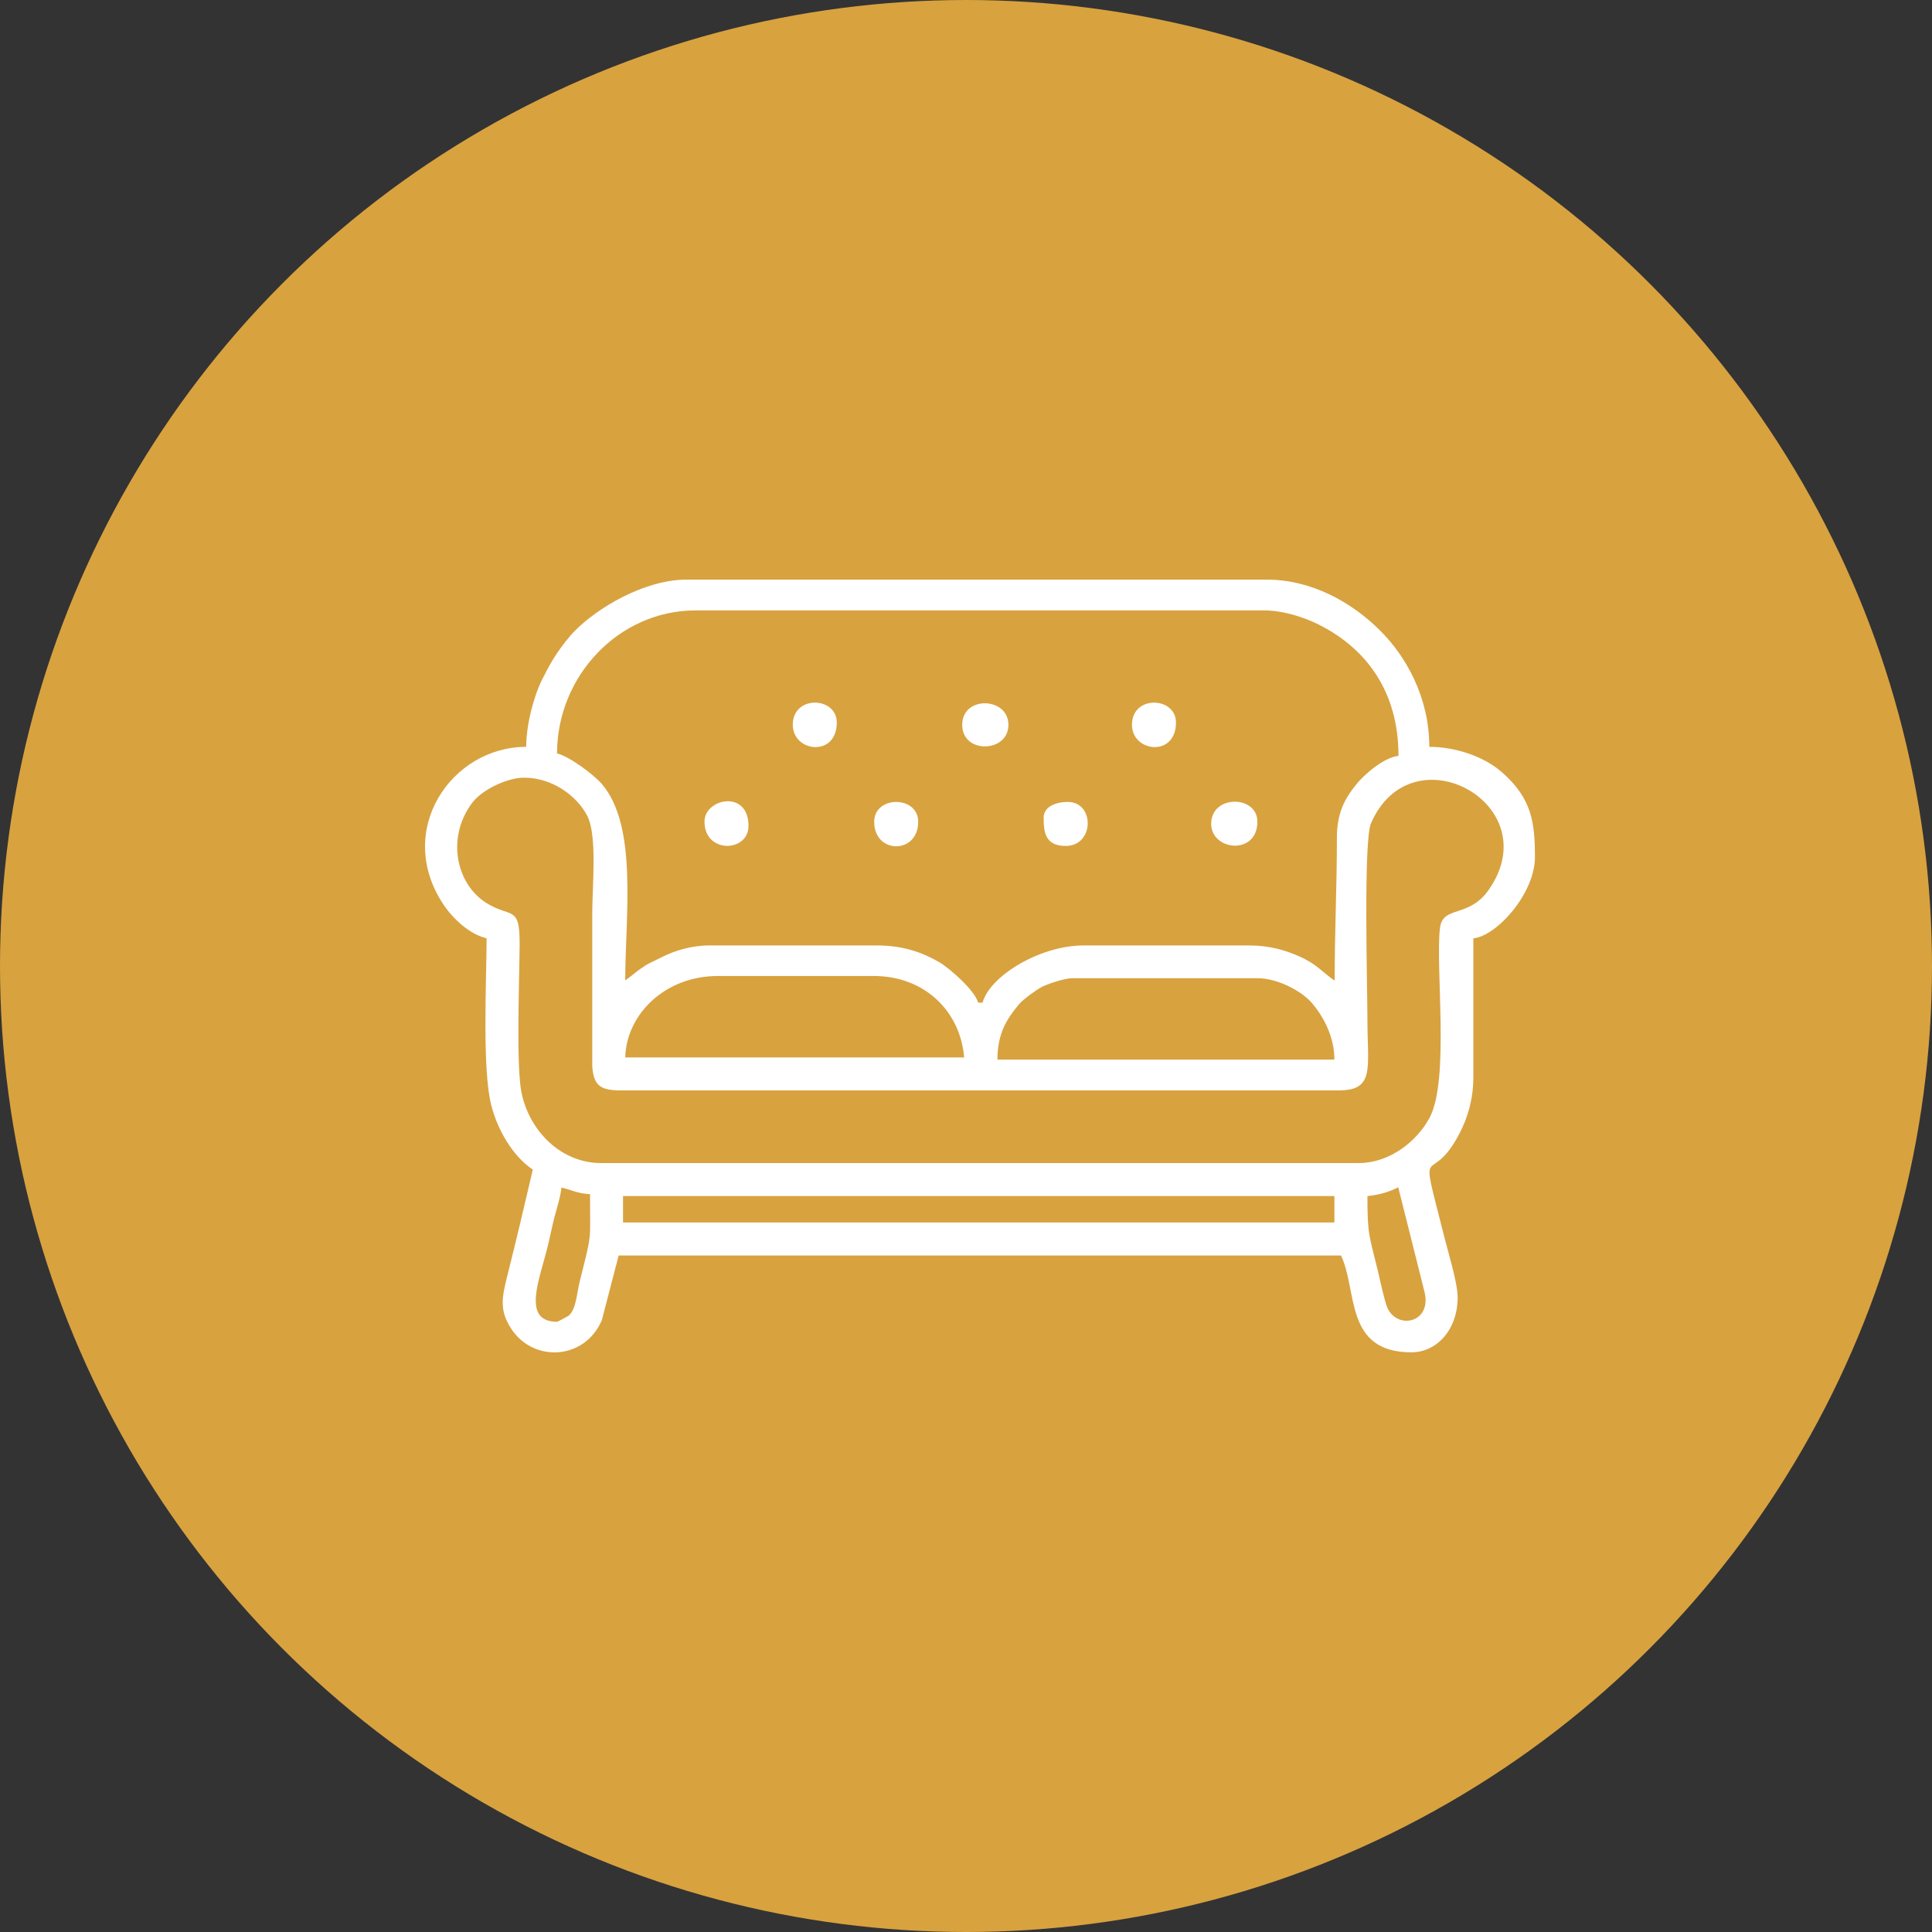<svg width="50" height="50" viewBox="0 0 50 50" fill="none" xmlns="http://www.w3.org/2000/svg">
<rect x="0" y="0" width="50" height="50" fill="#333333" stroke="none"/>
<circle cx="25" cy="25" r="25" fill="#D8A23F"/>
<path fill-rule="evenodd" clip-rule="evenodd" d="M13.618 19.328C11.682 19.328 10.201 21.493 11.476 23.408C11.711 23.764 12.145 24.177 12.593 24.283C12.593 25.337 12.472 27.651 12.714 28.605C12.878 29.245 13.27 29.922 13.789 30.27C13.576 31.182 13.362 32.093 13.127 33.026C12.985 33.588 12.928 33.915 13.22 34.371C13.789 35.268 15.128 35.211 15.576 34.165L16.011 32.492H34.705C35.139 33.396 34.784 34.998 36.528 34.998C37.176 34.998 37.724 34.421 37.724 33.574C37.724 33.189 37.46 32.349 37.361 31.943C36.691 29.302 37.005 30.84 37.788 29.302C37.98 28.925 38.13 28.448 38.13 27.878C38.13 26.682 38.13 25.486 38.13 24.283C38.72 24.233 39.724 23.137 39.724 22.176C39.724 21.279 39.639 20.667 38.884 19.998C38.407 19.57 37.653 19.328 36.99 19.328C36.99 18.033 36.378 16.979 35.723 16.324C34.976 15.577 33.936 15 32.776 15H17.776C16.658 15 15.448 15.748 14.879 16.324C14.729 16.474 14.544 16.716 14.423 16.894C14.259 17.136 14.174 17.307 14.031 17.584C13.825 17.99 13.618 18.738 13.618 19.328ZM18.004 15.797H32.712C33.217 15.797 33.766 15.982 34.121 16.16C35.389 16.794 36.193 17.926 36.193 19.563C35.837 19.592 35.31 20.033 35.104 20.297C34.812 20.653 34.599 21.03 34.599 21.671C34.599 22.973 34.541 24.077 34.541 25.38C34.228 25.166 34.093 24.96 33.63 24.753C33.26 24.589 32.854 24.468 32.32 24.468H28.049C26.896 24.468 25.607 25.273 25.429 25.949H25.315C25.23 25.636 24.596 25.073 24.311 24.903C23.87 24.646 23.364 24.468 22.695 24.468H18.36C17.89 24.468 17.456 24.604 17.121 24.774C16.943 24.867 16.787 24.924 16.637 25.031C16.48 25.131 16.338 25.266 16.181 25.372C16.181 23.714 16.516 21.372 15.569 20.282C15.363 20.047 14.743 19.578 14.416 19.499C14.416 17.492 16.018 15.797 18.004 15.797ZM13.562 20.126C14.302 20.126 14.935 20.603 15.199 21.115C15.462 21.635 15.327 22.924 15.327 23.664V27.594C15.363 28.092 15.534 28.22 16.067 28.22H34.648C35.588 28.22 35.389 27.636 35.389 26.398C35.389 25.593 35.282 21.763 35.481 21.308C36.535 18.873 40.087 20.823 38.521 23.038C38.008 23.764 37.346 23.429 37.268 24.006C37.14 24.988 37.524 27.942 36.998 28.925C36.691 29.502 36.001 30.1 35.154 30.1H15.555C14.544 30.1 13.711 29.302 13.498 28.284C13.355 27.608 13.441 25.358 13.448 24.454C13.455 23.408 13.234 23.771 12.593 23.372C11.782 22.867 11.547 21.635 12.245 20.745C12.515 20.418 13.142 20.126 13.562 20.126ZM18.573 25.259H22.617C23.92 25.259 24.852 26.163 24.952 27.366H16.181C16.21 26.255 17.206 25.259 18.573 25.259ZM27.75 25.316H32.541C33.082 25.316 33.702 25.664 33.951 25.956C34.242 26.298 34.534 26.818 34.534 27.423H25.814C25.814 26.739 26.056 26.369 26.376 25.985C26.468 25.871 26.831 25.608 26.96 25.543C27.095 25.472 27.544 25.316 27.75 25.316ZM16.124 30.954H34.534V31.637H16.124V30.954ZM35.389 30.954C35.695 30.925 35.972 30.84 36.186 30.726L36.862 33.417C37.076 34.236 36.165 34.421 35.908 33.851C35.83 33.666 35.723 33.168 35.673 32.947C35.431 31.951 35.389 31.972 35.389 30.954ZM14.416 34.207C13.483 34.207 13.975 33.083 14.174 32.257C14.238 32 14.288 31.737 14.345 31.516C14.409 31.274 14.508 30.968 14.53 30.733C14.779 30.79 14.971 30.897 15.27 30.904C15.27 32.178 15.327 31.872 15.007 33.147C14.921 33.495 14.914 33.88 14.715 34.051C14.679 34.072 14.437 34.207 14.416 34.207Z" fill="white"/>
<path fill-rule="evenodd" clip-rule="evenodd" d="M31.345 21.321C31.345 22.019 32.541 22.147 32.541 21.264C32.541 20.574 31.345 20.559 31.345 21.321Z" fill="white"/>
<path fill-rule="evenodd" clip-rule="evenodd" d="M27.01 21.153C27.01 21.494 27.024 21.893 27.579 21.893C28.327 21.893 28.334 20.754 27.636 20.754C27.309 20.754 27.01 20.889 27.01 21.153Z" fill="white"/>
<path fill-rule="evenodd" clip-rule="evenodd" d="M24.902 18.759C24.902 19.521 26.098 19.485 26.098 18.759C26.098 18.033 24.902 17.997 24.902 18.759Z" fill="white"/>
<path fill-rule="evenodd" clip-rule="evenodd" d="M18.232 21.262C18.232 22.102 19.371 22.06 19.371 21.376C19.371 20.422 18.232 20.664 18.232 21.262Z" fill="white"/>
<path fill-rule="evenodd" clip-rule="evenodd" d="M20.517 18.757C20.517 19.469 21.656 19.604 21.656 18.7C21.656 18.024 20.517 17.981 20.517 18.757Z" fill="white"/>
<path fill-rule="evenodd" clip-rule="evenodd" d="M29.295 18.757C29.295 19.469 30.434 19.604 30.434 18.7C30.434 18.024 29.295 17.981 29.295 18.757Z" fill="white"/>
<path fill-rule="evenodd" clip-rule="evenodd" d="M22.624 21.267C22.624 22.114 23.763 22.114 23.763 21.267C23.763 20.583 22.624 20.583 22.624 21.267Z" fill="white"/>
</svg>
